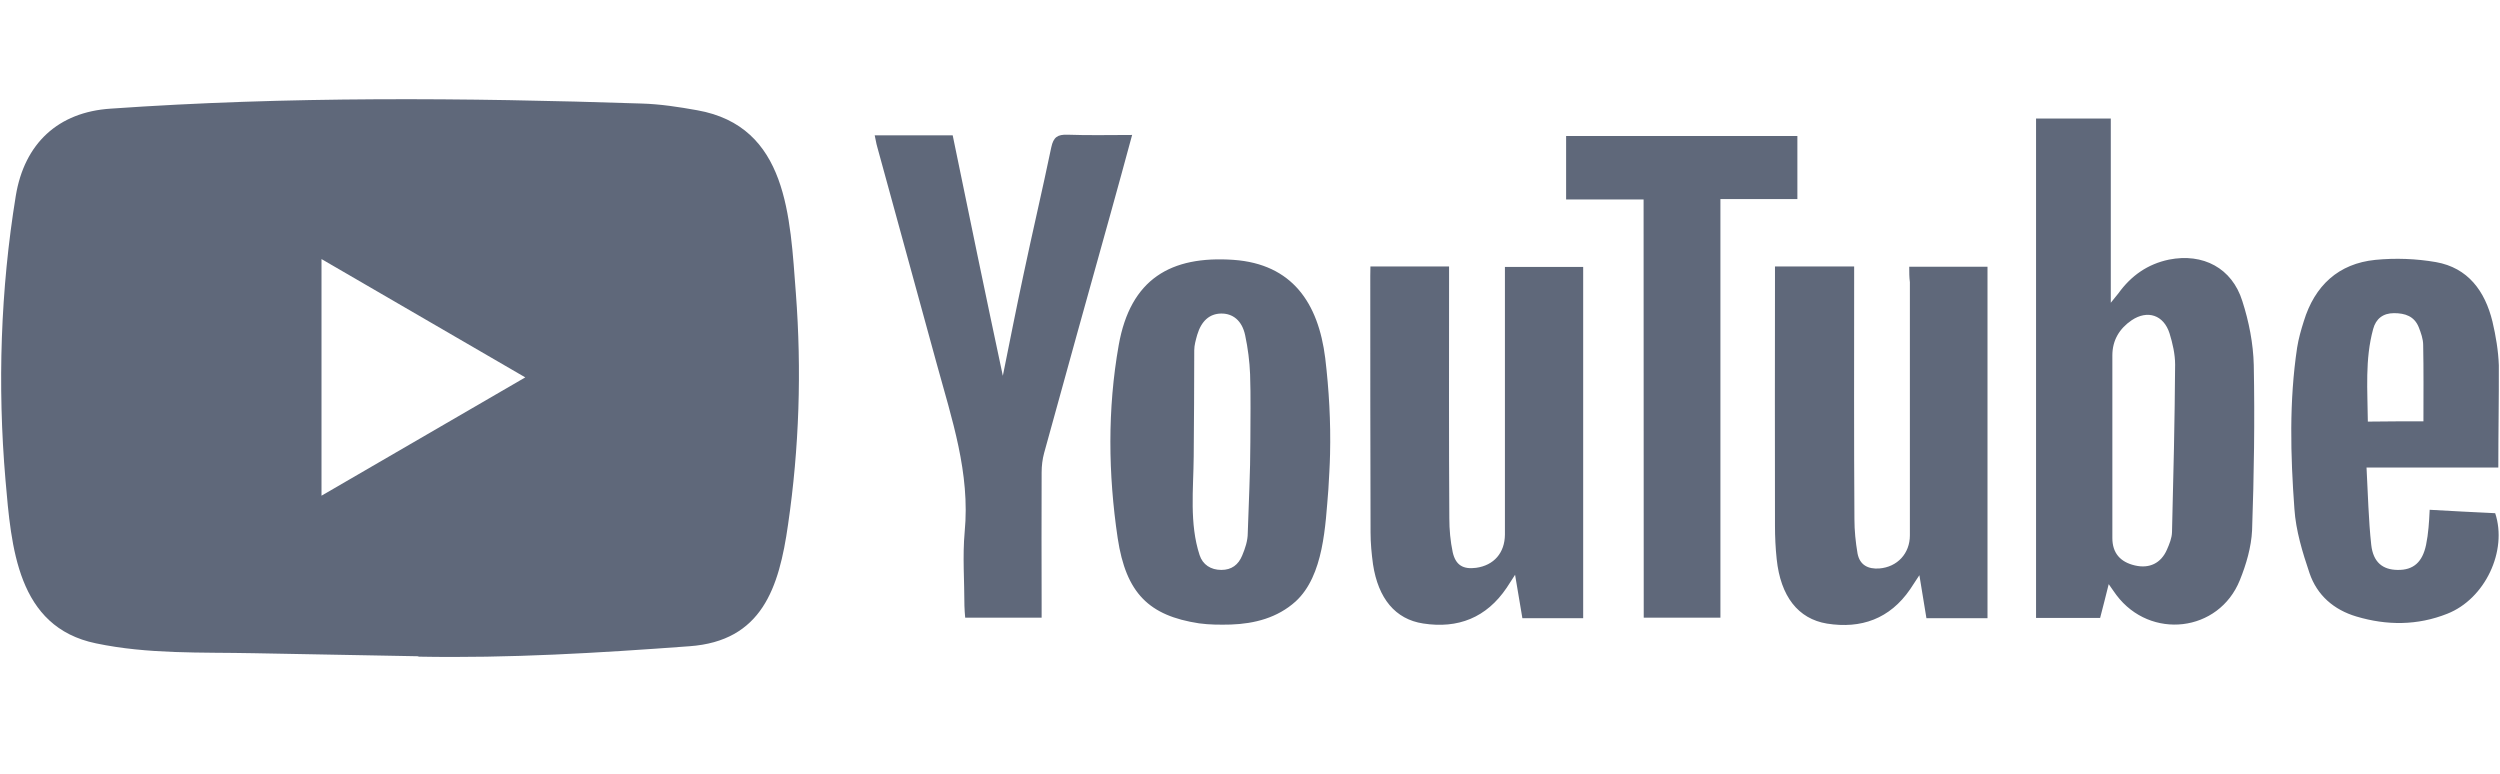 <svg xmlns="http://www.w3.org/2000/svg" width="126" height="39" viewBox="0 0 126 39" fill="none"><path d="M21.054 33.075L12.804 32.922C10.133 32.869 7.456 32.976 4.837 32.425C0.854 31.603 0.572 27.57 0.276 24.187C-0.131 19.431 0.027 14.59 0.795 9.874C1.228 7.227 2.934 5.649 5.572 5.476C14.478 4.853 23.442 4.926 32.328 5.218C33.267 5.244 34.212 5.39 35.137 5.556C39.705 6.365 39.816 10.935 40.112 14.782C40.407 18.669 40.282 22.575 39.718 26.436C39.265 29.633 38.399 32.312 34.743 32.571C30.163 32.909 25.687 33.181 21.093 33.095C21.093 33.075 21.067 33.075 21.054 33.075V33.075ZM16.204 24.983C19.656 22.98 23.042 21.01 26.474 19.02C23.016 17.017 19.636 15.047 16.204 13.057V24.983Z" fill="#5F687A"></path><path d="M106.279 29.44C106.122 30.09 105.984 30.601 105.846 31.145H102.617V5.973H106.384V15.259C106.581 15.007 106.68 14.901 106.765 14.788C107.408 13.893 108.242 13.309 109.318 13.084C111.031 12.745 112.494 13.508 113.013 15.173C113.347 16.208 113.564 17.316 113.59 18.397C113.643 21.176 113.603 23.948 113.505 26.727C113.465 27.576 113.21 28.445 112.888 29.241C111.831 31.868 108.379 32.266 106.667 29.991C106.562 29.852 106.463 29.699 106.279 29.44V29.44ZM106.463 22.516V27.119C106.463 27.868 106.857 28.326 107.598 28.498C108.327 28.671 108.918 28.386 109.213 27.703C109.338 27.417 109.462 27.119 109.469 26.82C109.541 24.008 109.607 21.196 109.626 18.377C109.626 17.853 109.502 17.309 109.344 16.798C109.049 15.876 108.235 15.604 107.434 16.142C106.831 16.553 106.463 17.136 106.463 17.913V22.516ZM96.225 13.442H100.17V31.158H97.092C96.98 30.488 96.868 29.799 96.737 28.989C96.527 29.301 96.403 29.5 96.271 29.699C95.248 31.191 93.797 31.702 92.084 31.43C90.621 31.191 89.741 30.05 89.545 28.18C89.486 27.623 89.459 27.059 89.459 26.502C89.446 22.356 89.459 18.198 89.459 14.052V13.429H93.449V14.152C93.449 18.158 93.436 22.157 93.463 26.164C93.463 26.734 93.522 27.324 93.62 27.895C93.731 28.479 94.151 28.691 94.716 28.651C95.628 28.578 96.258 27.895 96.258 26.98V14.225C96.225 13.966 96.225 13.727 96.225 13.442V13.442ZM69.069 13.429H73.033V14.178C73.033 18.165 73.02 22.144 73.046 26.117C73.046 26.688 73.099 27.278 73.217 27.835C73.368 28.492 73.748 28.704 74.398 28.618C75.297 28.492 75.842 27.862 75.848 26.94V14.251V13.455H79.792V31.158H76.728C76.616 30.502 76.504 29.825 76.36 28.969C76.163 29.268 76.052 29.44 75.94 29.619C74.916 31.138 73.479 31.695 71.727 31.424C70.323 31.211 69.463 30.163 69.2 28.445C69.128 27.908 69.076 27.378 69.076 26.84C69.062 22.535 69.062 18.211 69.062 13.906L69.069 13.429ZM67.035 22.887C67.022 23.484 66.982 24.081 66.949 24.678C66.798 26.469 66.726 29.009 65.296 30.316C64.383 31.138 63.228 31.437 62.034 31.477C61.502 31.49 60.964 31.49 60.433 31.417C57.919 31.032 56.751 29.911 56.331 27.119C55.852 23.895 55.812 20.619 56.383 17.395C56.974 14.059 59.008 12.878 62.172 13.097C65.125 13.309 66.444 15.266 66.792 18.052C66.982 19.65 67.074 21.269 67.035 22.887V22.887ZM63.018 22.277C63.018 21.143 63.044 20.002 63.005 18.868C62.979 18.211 62.894 17.548 62.756 16.898C62.598 16.148 62.126 15.79 61.535 15.803C60.958 15.816 60.551 16.175 60.341 16.871C60.269 17.13 60.19 17.395 60.19 17.654C60.19 19.431 60.177 21.216 60.163 22.993C60.15 24.651 59.94 26.389 60.459 27.974C60.616 28.459 61.023 28.724 61.555 28.724C62.073 28.724 62.414 28.465 62.605 28.001C62.756 27.643 62.887 27.252 62.887 26.867C62.933 25.341 63.018 23.809 63.018 22.277ZM50.543 18.941C50.89 17.223 51.219 15.544 51.58 13.86C52.032 11.717 52.538 9.575 52.984 7.426C53.096 6.902 53.306 6.776 53.798 6.789C54.854 6.829 55.931 6.802 57.059 6.802C56.692 8.169 56.331 9.469 55.977 10.749C54.854 14.768 53.732 18.801 52.623 22.834C52.538 23.146 52.498 23.484 52.498 23.816C52.485 26.018 52.498 28.213 52.498 30.415V31.132H48.646C48.633 30.933 48.607 30.734 48.607 30.535C48.607 29.288 48.508 28.034 48.62 26.8C48.902 23.836 47.97 21.11 47.215 18.35C46.218 14.702 45.207 11.041 44.21 7.393C44.157 7.22 44.138 7.035 44.085 6.822H48.016C48.843 10.848 49.676 14.875 50.543 18.941ZM125.915 23.564H119.273C119.346 24.91 119.372 26.19 119.51 27.457C119.608 28.339 120.087 28.717 120.842 28.724C121.629 28.737 122.089 28.339 122.273 27.464C122.332 27.178 122.371 26.893 122.397 26.602C122.424 26.343 122.437 26.064 122.456 25.693C123.579 25.753 124.674 25.819 125.757 25.865C126.387 27.756 125.252 30.183 123.342 30.933C121.839 31.53 120.297 31.53 118.762 31.072C117.626 30.734 116.78 30.004 116.399 28.883C116.045 27.835 115.71 26.741 115.638 25.646C115.441 22.947 115.369 20.221 115.776 17.515C115.848 17.064 115.972 16.632 116.11 16.195C116.661 14.39 117.862 13.283 119.72 13.097C120.73 12.998 121.774 13.037 122.771 13.21C124.386 13.495 125.245 14.669 125.62 16.208C125.79 16.931 125.915 17.674 125.941 18.41C125.948 20.101 125.915 21.779 125.915 23.564ZM122.141 21.235C122.141 19.902 122.154 18.649 122.128 17.389C122.128 17.09 122.017 16.778 121.905 16.493C121.682 15.936 121.216 15.783 120.658 15.783C120.1 15.783 119.746 16.069 119.608 16.579C119.188 18.111 119.326 19.677 119.339 21.249C120.343 21.235 121.255 21.235 122.141 21.235V21.235Z" fill="#5F687A"></path><path d="M82.837 10.053H78.932V6.856H90.588V10.033H86.709V31.132H82.844L82.837 10.053Z" fill="#5F687A"></path></svg>